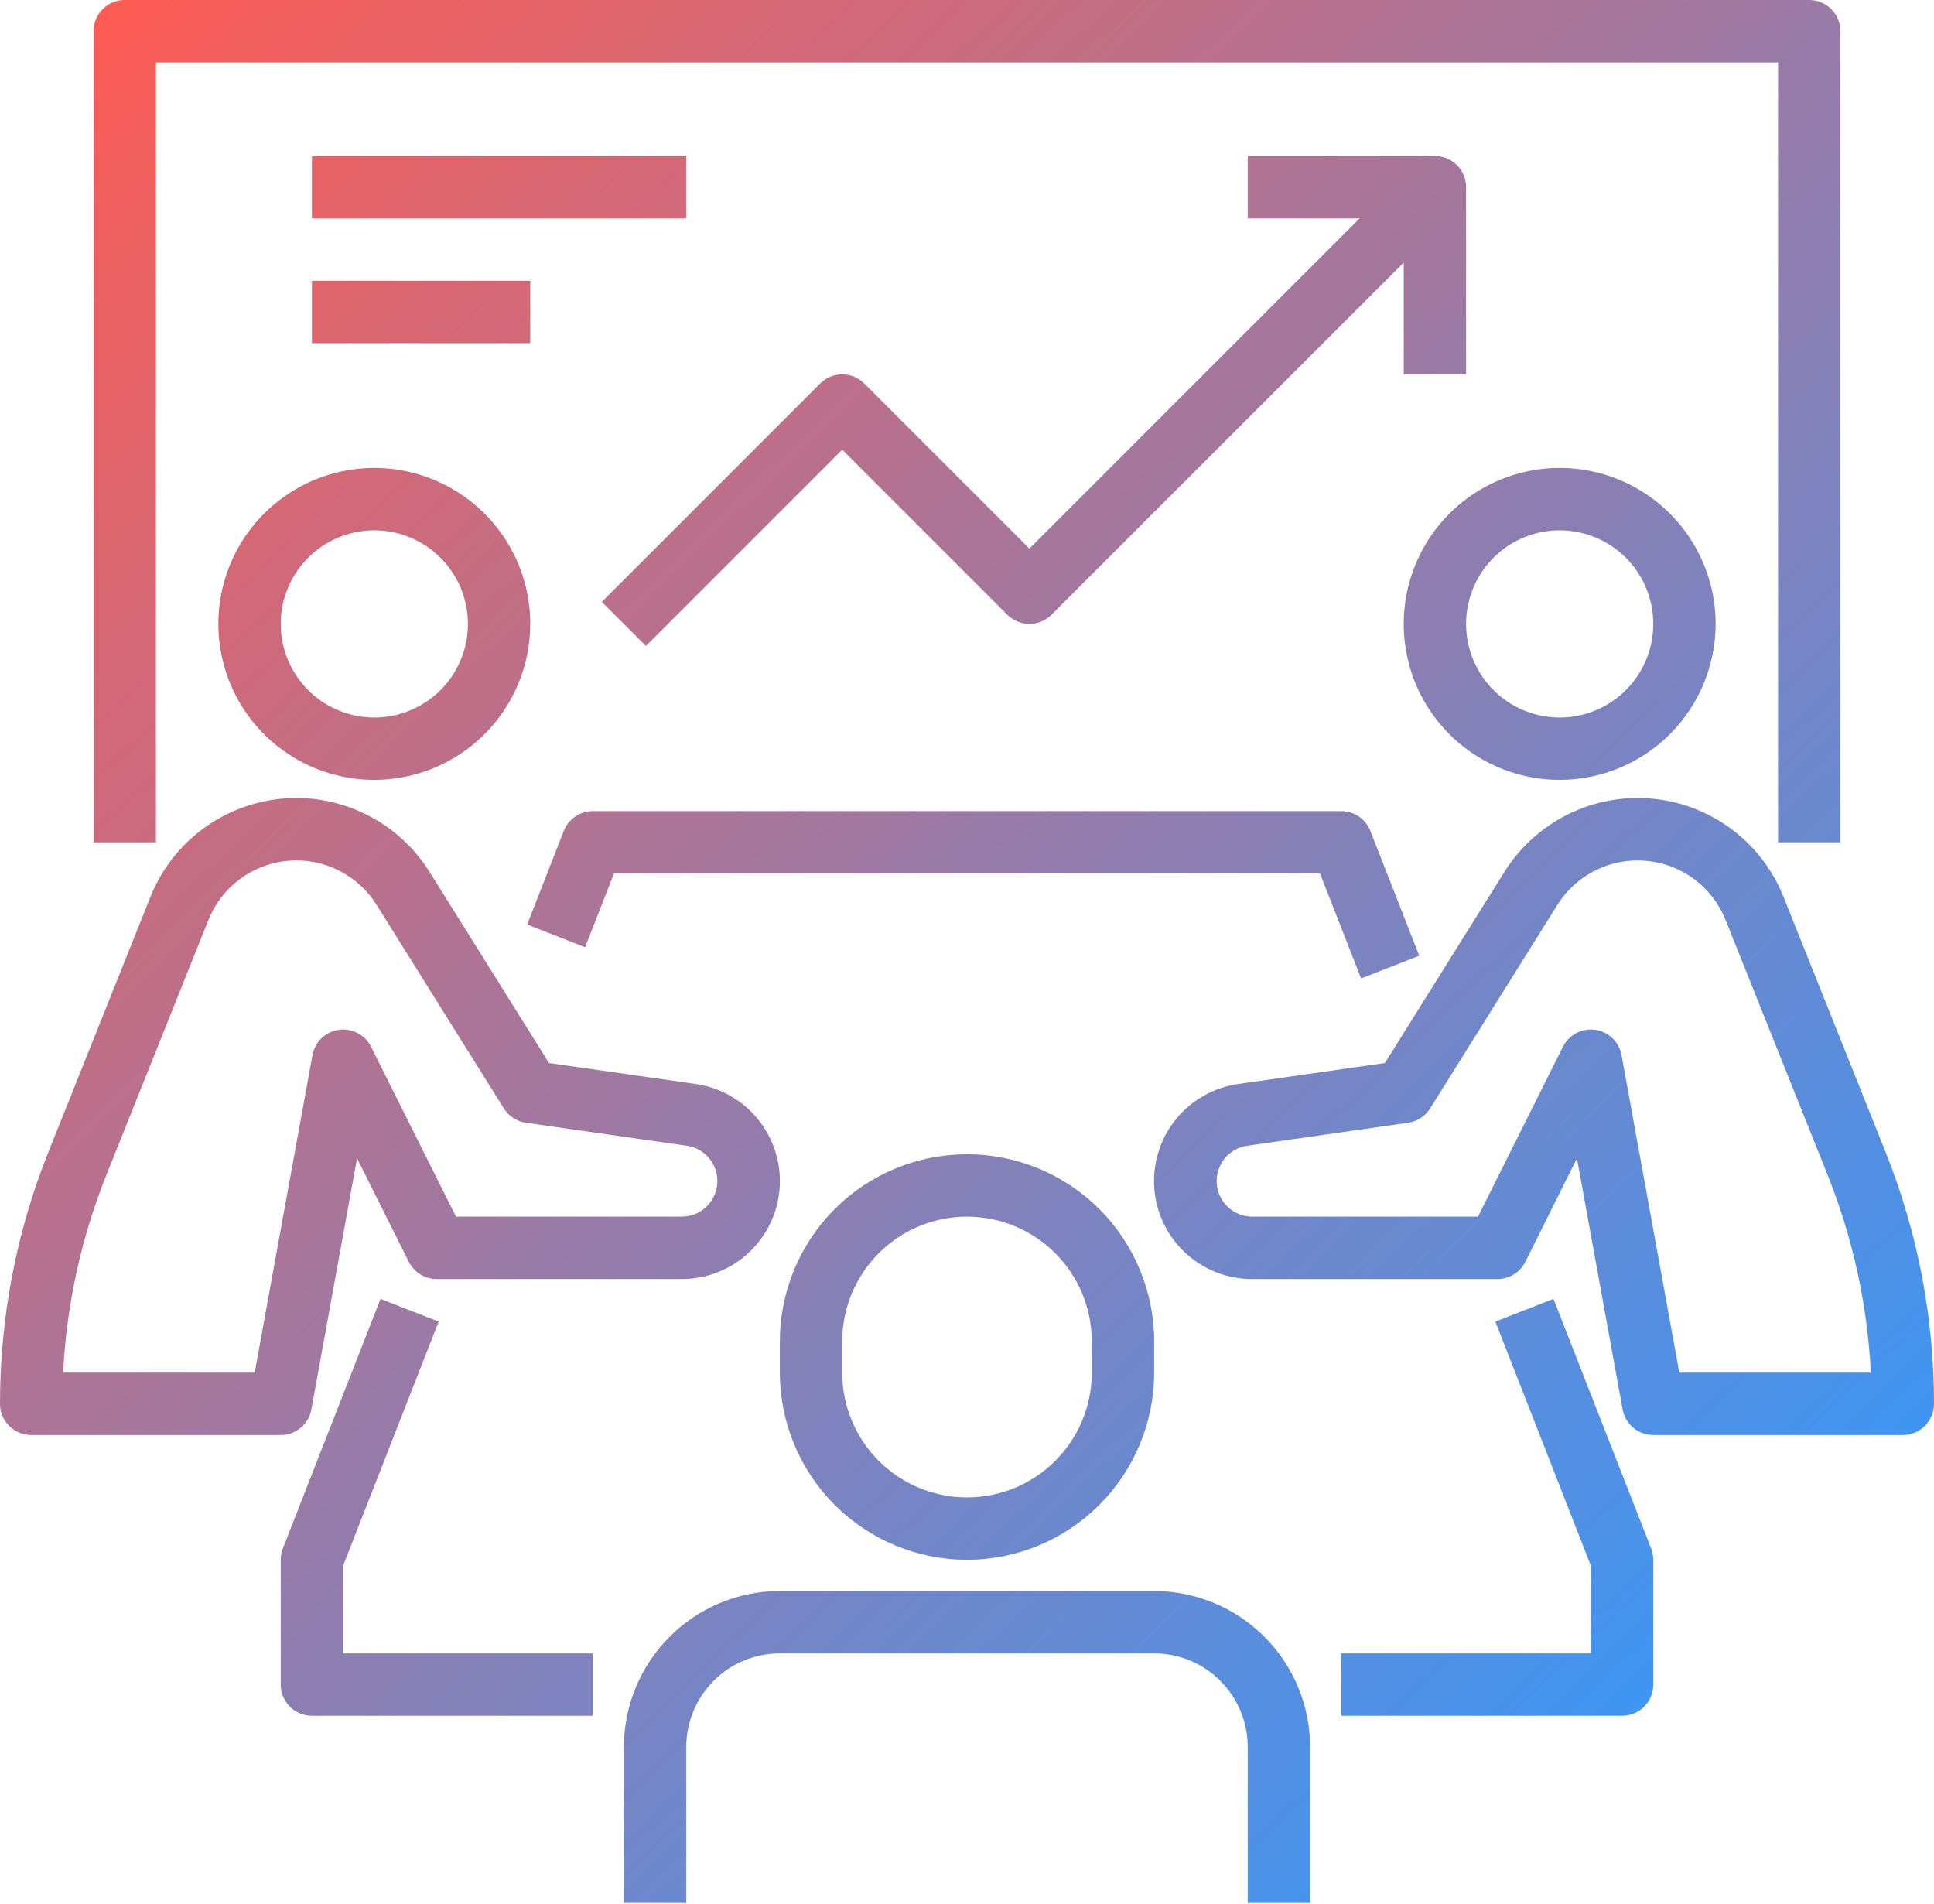 <svg width="64" height="63" viewBox="0 0 64 63" fill="none" xmlns="http://www.w3.org/2000/svg">
<path id="Union" fill-rule="evenodd" clip-rule="evenodd" d="M58.839 2.065V27.871H60.903V1.032C60.903 0.758 60.794 0.496 60.601 0.302C60.407 0.109 60.145 0 59.871 0H4.129C3.855 0 3.593 0.109 3.399 0.302C3.205 0.496 3.097 0.758 3.097 1.032V27.871H5.161V2.065H58.839ZM12.387 25.806C11.366 25.806 10.368 25.504 9.52 24.937C8.671 24.369 8.009 23.563 7.619 22.62C7.228 21.677 7.126 20.64 7.325 19.638C7.524 18.637 8.016 17.717 8.738 16.996C9.459 16.274 10.379 15.782 11.38 15.583C12.381 15.384 13.419 15.486 14.362 15.877C15.305 16.267 16.111 16.929 16.679 17.778C17.246 18.627 17.548 19.624 17.548 20.645C17.547 22.014 17.003 23.325 16.035 24.293C15.067 25.261 13.755 25.805 12.387 25.806ZM12.387 17.548C11.775 17.548 11.176 17.73 10.667 18.07C10.157 18.411 9.76 18.894 9.526 19.46C9.292 20.026 9.23 20.649 9.35 21.249C9.469 21.85 9.764 22.402 10.197 22.835C10.63 23.268 11.182 23.563 11.783 23.682C12.384 23.802 13.006 23.741 13.572 23.506C14.138 23.272 14.622 22.875 14.962 22.366C15.302 21.856 15.484 21.258 15.484 20.645C15.484 19.824 15.158 19.036 14.577 18.455C13.996 17.875 13.208 17.548 12.387 17.548ZM9.29 47.484H1.032C0.758 47.484 0.496 47.375 0.302 47.181C0.109 46.988 1.30484e-05 46.725 1.30484e-05 46.452C-0.003 43.593 0.543 40.759 1.607 38.106L4.98 29.673C5.431 28.546 6.263 27.611 7.331 27.033C8.399 26.455 9.635 26.268 10.826 26.506C11.521 26.646 12.179 26.926 12.762 27.329C13.344 27.731 13.839 28.248 14.215 28.849L18.168 35.175L23.019 35.868C23.832 35.983 24.571 36.402 25.087 37.041C25.603 37.679 25.858 38.489 25.8 39.308C25.742 40.127 25.376 40.894 24.775 41.453C24.174 42.013 23.383 42.323 22.562 42.323H14.452C14.26 42.323 14.072 42.269 13.909 42.169C13.745 42.068 13.614 41.923 13.528 41.752L11.816 38.329L10.305 46.636C10.262 46.874 10.137 47.089 9.951 47.244C9.766 47.399 9.532 47.484 9.29 47.484ZM2.09 45.419H8.428L10.34 34.912C10.379 34.699 10.484 34.504 10.64 34.353C10.796 34.203 10.995 34.106 11.21 34.075C11.424 34.045 11.643 34.083 11.835 34.183C12.026 34.283 12.182 34.442 12.279 34.635L15.09 40.258H22.562C22.86 40.258 23.146 40.144 23.364 39.941C23.582 39.738 23.714 39.461 23.736 39.164C23.757 38.867 23.665 38.573 23.479 38.341C23.292 38.109 23.025 37.956 22.73 37.913L17.402 37.151C17.253 37.13 17.111 37.076 16.985 36.994C16.859 36.912 16.753 36.804 16.673 36.676L12.464 29.943C12.158 29.452 11.721 29.056 11.203 28.798C10.684 28.54 10.105 28.431 9.528 28.483C8.952 28.534 8.401 28.744 7.936 29.09C7.472 29.436 7.113 29.903 6.898 30.44L3.524 38.872C2.687 40.96 2.202 43.172 2.09 45.419ZM51.613 25.806C50.592 25.806 49.594 25.504 48.745 24.937C47.897 24.369 47.235 23.563 46.844 22.62C46.454 21.677 46.352 20.64 46.551 19.638C46.75 18.637 47.242 17.717 47.963 16.996C48.685 16.274 49.605 15.782 50.606 15.583C51.607 15.384 52.645 15.486 53.588 15.877C54.531 16.267 55.337 16.929 55.904 17.778C56.471 18.627 56.774 19.624 56.774 20.645C56.773 22.014 56.228 23.325 55.261 24.293C54.293 25.261 52.981 25.805 51.613 25.806ZM51.613 17.548C51 17.548 50.402 17.73 49.892 18.07C49.383 18.411 48.986 18.894 48.752 19.46C48.517 20.026 48.456 20.649 48.576 21.249C48.695 21.85 48.99 22.402 49.423 22.835C49.856 23.268 50.408 23.563 51.009 23.682C51.609 23.802 52.232 23.741 52.798 23.506C53.364 23.272 53.847 22.875 54.188 22.366C54.528 21.856 54.71 21.258 54.71 20.645C54.71 19.824 54.383 19.036 53.803 18.455C53.222 17.875 52.434 17.548 51.613 17.548ZM62.968 47.484H54.71C54.468 47.484 54.234 47.399 54.049 47.244C53.863 47.089 53.738 46.874 53.695 46.636L52.184 38.329L50.477 41.752C50.391 41.924 50.259 42.069 50.094 42.17C49.93 42.271 49.741 42.324 49.548 42.323H41.438C40.617 42.324 39.825 42.014 39.224 41.455C38.622 40.896 38.255 40.129 38.197 39.31C38.138 38.491 38.393 37.68 38.909 37.041C39.425 36.402 40.164 35.983 40.977 35.868L45.829 35.175L49.784 28.849C50.16 28.248 50.654 27.731 51.237 27.329C51.82 26.926 52.478 26.646 53.173 26.506C54.364 26.268 55.601 26.454 56.669 27.032C57.737 27.611 58.569 28.545 59.019 29.673L62.392 38.106C63.457 40.759 64.003 43.592 64 46.452C64 46.725 63.891 46.988 63.698 47.181C63.504 47.375 63.242 47.484 62.968 47.484ZM55.572 45.419H61.91C61.798 43.172 61.313 40.96 60.476 38.872L57.102 30.44C56.888 29.903 56.528 29.435 56.064 29.09C55.6 28.744 55.049 28.534 54.472 28.483C53.896 28.431 53.316 28.54 52.798 28.798C52.28 29.056 51.843 29.452 51.536 29.943L47.327 36.676C47.247 36.804 47.141 36.912 47.015 36.994C46.889 37.076 46.747 37.13 46.598 37.151L41.27 37.913C40.975 37.956 40.708 38.109 40.521 38.341C40.335 38.573 40.243 38.867 40.264 39.164C40.286 39.461 40.418 39.738 40.636 39.941C40.854 40.144 41.14 40.258 41.438 40.258H48.91L51.721 34.635C51.818 34.442 51.974 34.283 52.165 34.183C52.357 34.083 52.576 34.045 52.79 34.075C53.005 34.106 53.204 34.203 53.36 34.353C53.516 34.504 53.621 34.699 53.66 34.912L55.572 45.419ZM45.041 32.376L43.682 28.903H20.318L19.363 31.344L17.445 30.592L18.656 27.495C18.731 27.303 18.863 27.137 19.033 27.02C19.204 26.903 19.406 26.84 19.613 26.839H44.387C44.595 26.839 44.798 26.901 44.969 27.018C45.141 27.136 45.273 27.302 45.349 27.495L46.965 31.624L45.041 32.376ZM32 51.613C30.358 51.611 28.783 50.958 27.622 49.797C26.461 48.636 25.808 47.062 25.806 45.419V44.387C25.806 42.745 26.459 41.169 27.62 40.008C28.782 38.846 30.357 38.194 32 38.194C33.643 38.194 35.218 38.846 36.38 40.008C37.541 41.169 38.194 42.745 38.194 44.387V45.419C38.192 47.062 37.539 48.636 36.378 49.797C35.217 50.958 33.642 51.611 32 51.613ZM32 40.258C30.905 40.258 29.855 40.693 29.08 41.468C28.306 42.242 27.871 43.292 27.871 44.387V45.419C27.871 46.515 28.306 47.565 29.08 48.339C29.855 49.114 30.905 49.548 32 49.548C33.095 49.548 34.145 49.114 34.92 48.339C35.694 47.565 36.129 46.515 36.129 45.419V44.387C36.129 43.292 35.694 42.242 34.92 41.468C34.145 40.693 33.095 40.258 32 40.258ZM43.355 62.968H41.29V57.807C41.29 56.985 40.964 56.198 40.383 55.617C39.803 55.036 39.015 54.71 38.194 54.71H25.806C24.985 54.71 24.197 55.036 23.617 55.617C23.036 56.198 22.71 56.985 22.71 57.807V62.968H20.645V57.807C20.647 56.438 21.191 55.126 22.159 54.159C23.126 53.191 24.438 52.647 25.806 52.645H38.194C39.562 52.647 40.874 53.191 41.841 54.159C42.809 55.126 43.353 56.438 43.355 57.807V62.968ZM53.677 56.774H44.387V54.71H52.645V51.807L49.484 43.731L51.407 42.979L54.639 51.237C54.686 51.357 54.71 51.484 54.71 51.613V55.742C54.71 56.016 54.601 56.278 54.407 56.472C54.214 56.666 53.951 56.774 53.677 56.774ZM19.613 56.774H10.322C10.049 56.774 9.786 56.666 9.593 56.472C9.399 56.278 9.29 56.016 9.29 55.742V51.613C9.29 51.484 9.314 51.357 9.36 51.237L12.592 42.979L14.517 43.731L11.355 51.807V54.71H19.613V56.774ZM21.375 21.375L19.916 19.916L27.141 12.69C27.335 12.496 27.597 12.387 27.871 12.387C28.145 12.387 28.407 12.496 28.601 12.69L34.065 18.153L44.992 7.226H41.29V5.161H47.484C47.758 5.161 48.02 5.27 48.214 5.463C48.407 5.657 48.516 5.92 48.516 6.193V12.387H46.452V8.686L34.794 20.343C34.601 20.536 34.338 20.645 34.065 20.645C33.791 20.645 33.529 20.536 33.335 20.343L27.871 14.879L21.375 21.375ZM22.71 5.161H10.322V7.226H22.71V5.161ZM17.548 9.29H10.322V11.355H17.548V9.29Z" fill="url(#paint0_linear_1_1557)"/>
<defs>
<linearGradient id="paint0_linear_1_1557" x1="3" y1="1.54244e-06" x2="59" y2="58.5" gradientUnits="userSpaceOnUse">
<stop stop-color="#FE5B52"/>
<stop offset="0.948" stop-color="#3E96F4"/>
</linearGradient>
</defs>
</svg>
